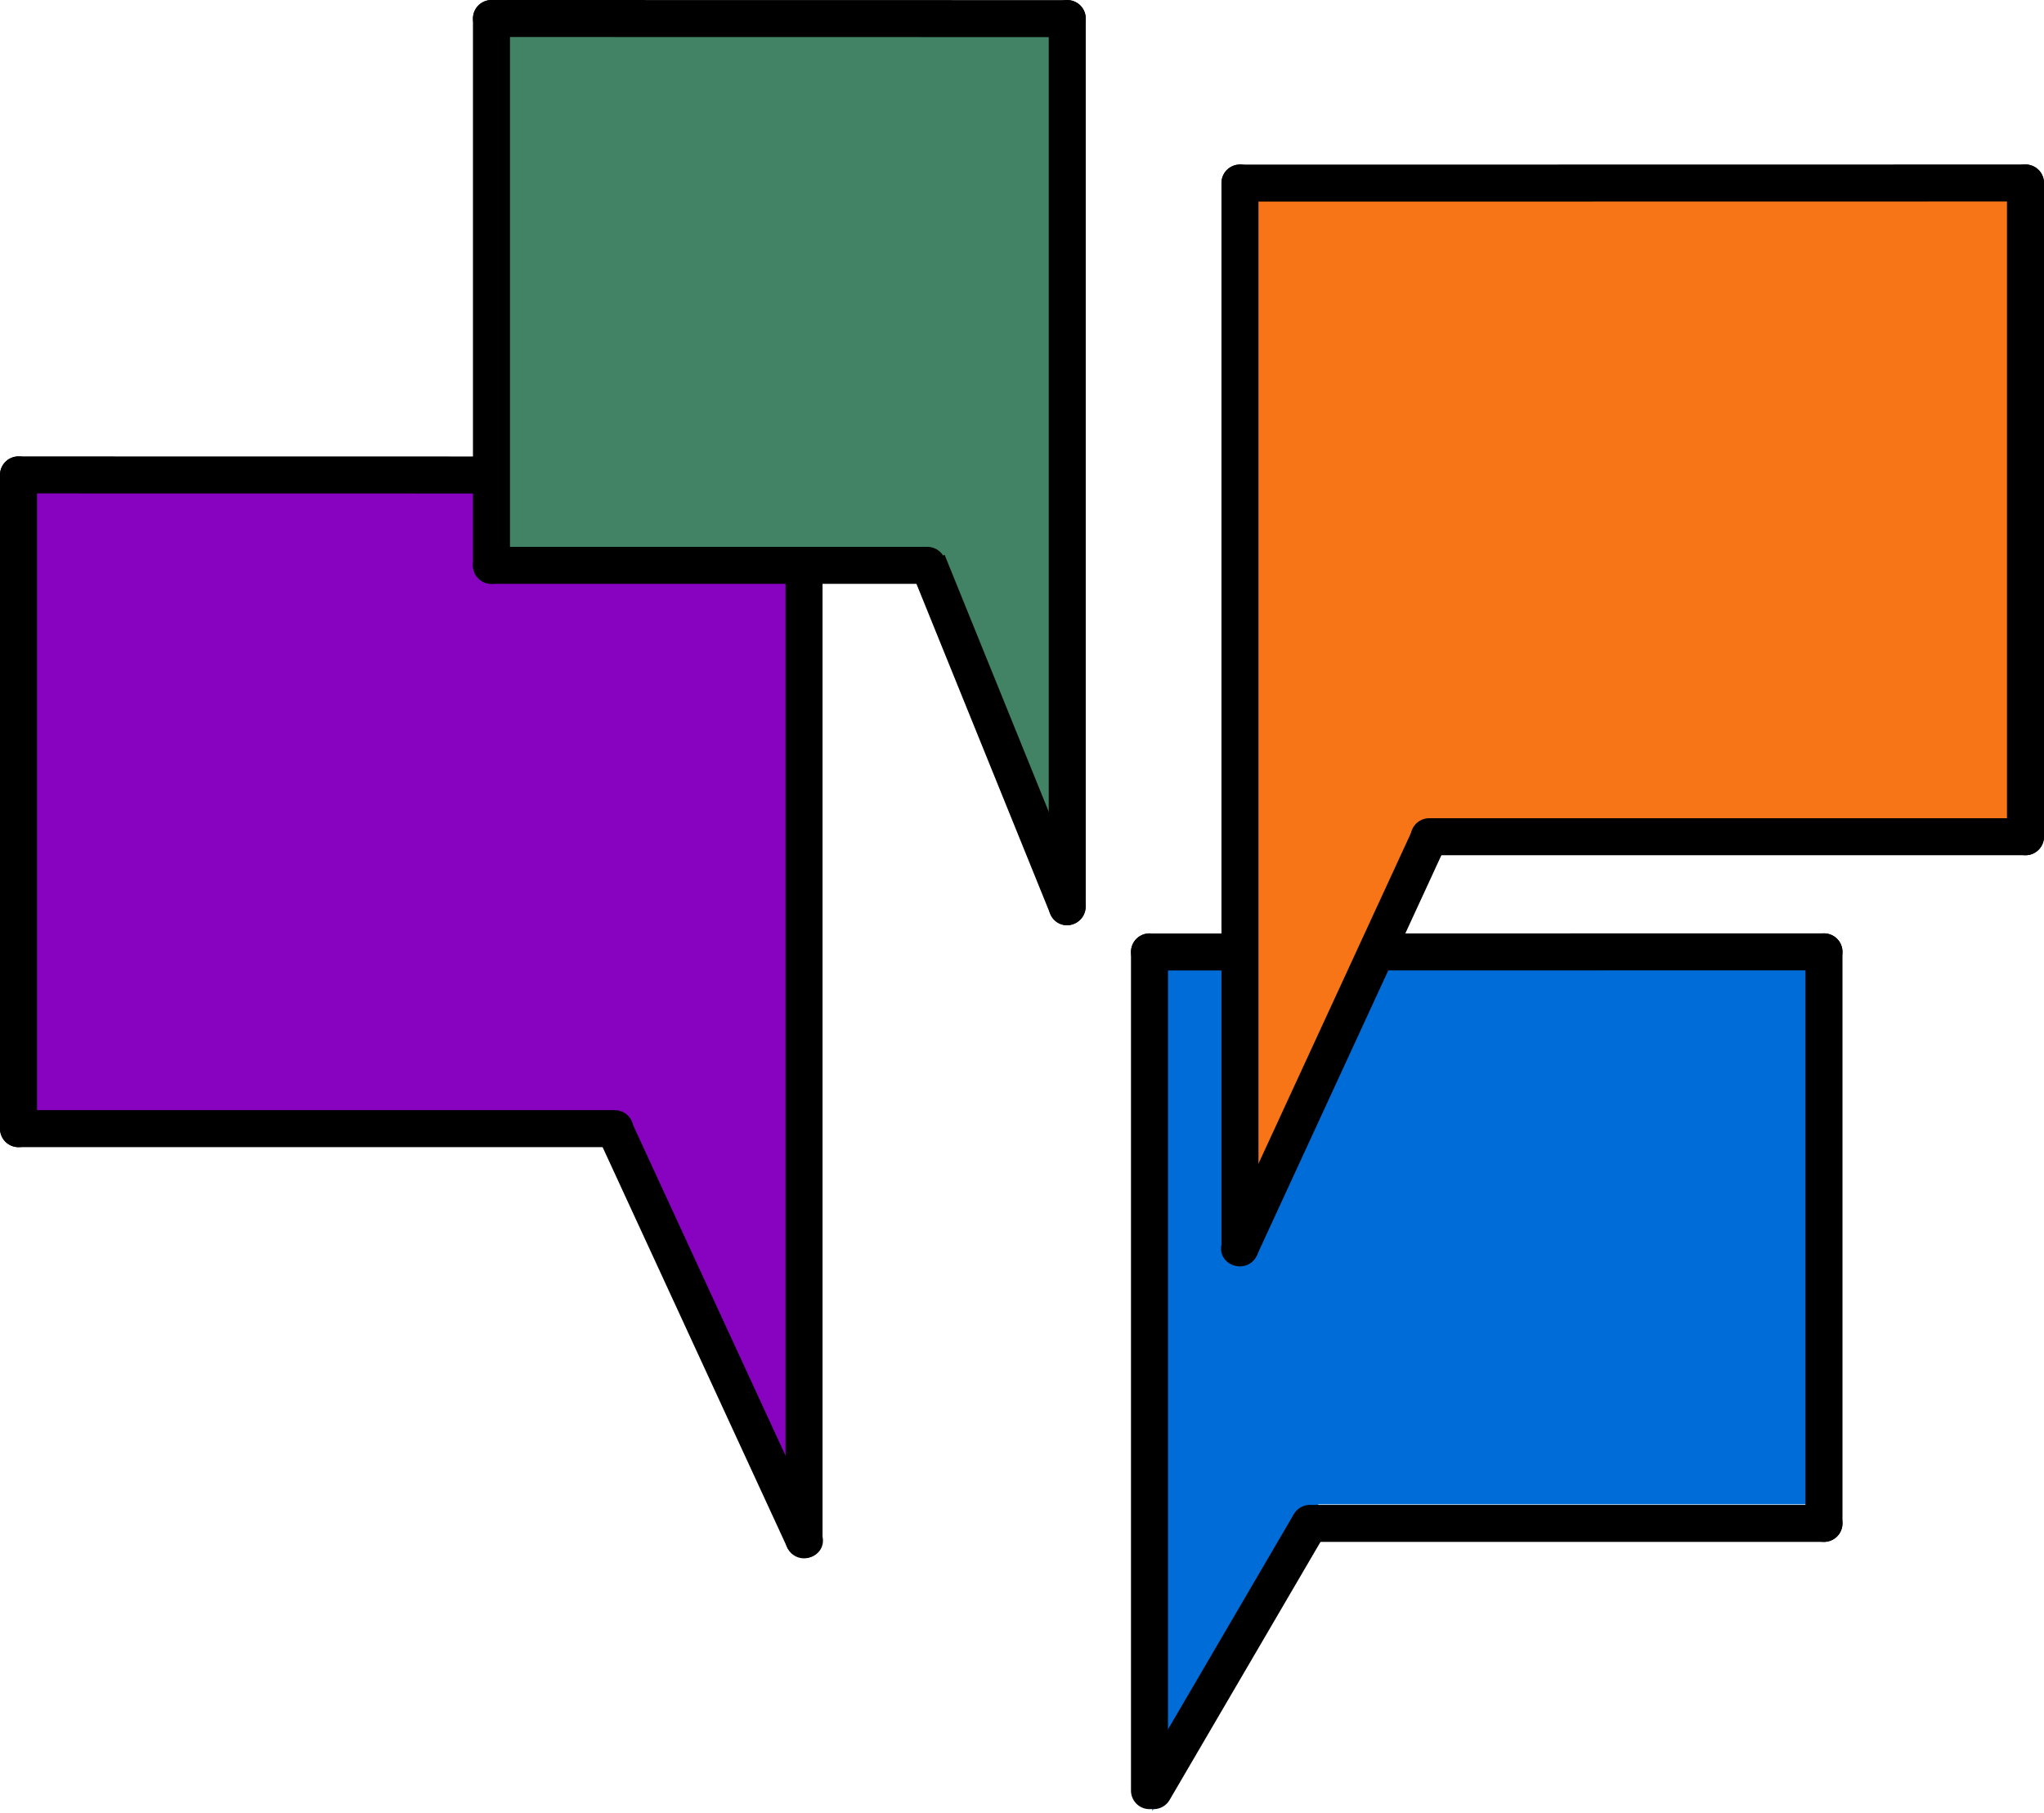 <svg width="497" height="441" viewBox="0 0 497 441" fill="none" xmlns="http://www.w3.org/2000/svg">
<rect width="191" height="163.884" transform="matrix(-1 0 0 1 195.5 113.5)" fill="#8703C0"/>
<path d="M194.72 370.5V276.143H147.048L194.72 370.5Z" fill="#8703C0"/>
<rect x="279.5" y="234.5" width="164" height="131.362" fill="#006CD7"/>
<path d="M280.169 440.5V364.867H321.103L280.169 440.5Z" fill="#006CD7"/>
<path d="M443.5 231.5V370.5" stroke="black" stroke-width="9" stroke-miterlimit="2.924" stroke-linecap="round" stroke-linejoin="round"/>
<path d="M195.5 374.5L195.5 115.5" stroke="black" stroke-width="9" stroke-linecap="round"/>
<path d="M4.5 115.5L195.5 115.531" stroke="black" stroke-width="9" stroke-linecap="round"/>
<path d="M4.5 274.5H149.5" stroke="black" stroke-width="9" stroke-linecap="round"/>
<path d="M199.7 372.885C200.741 375.142 199.704 377.695 197.384 378.587C195.064 379.479 192.34 378.372 191.3 376.115L195.5 374.5L199.7 372.885ZM195.5 374.5L191.3 376.115L144.997 275.686L149.197 274.071L153.397 272.456L199.7 372.885L195.5 374.5Z" fill="black"/>
<path d="M4.5 115.5L4.5 274.5" stroke="black" stroke-width="9" stroke-miterlimit="2.924" stroke-linecap="round" stroke-linejoin="round"/>
<path d="M279.5 435.5L279.5 231.5" stroke="black" stroke-width="9" stroke-linecap="round"/>
<path d="M443.5 231.5L279.5 231.526" stroke="black" stroke-width="9" stroke-linecap="round"/>
<path d="M443.5 370.5H318.5" stroke="black" stroke-width="9" stroke-linecap="round"/>
<path d="M284.385 437.771C283.131 439.917 280.374 440.639 278.229 439.385C276.083 438.131 275.361 435.374 276.615 433.229L280.5 435.5L284.385 437.771ZM280.5 435.5L276.615 433.229L314.615 368.229L318.5 370.5L322.385 372.771L284.385 437.771L280.5 435.5Z" fill="black"/>
<rect x="301.5" y="46.5" width="191" height="160.058" fill="#F77516"/>
<path d="M302.28 297.5V205.345H349.952L302.28 297.5Z" fill="#F77516"/>
<path d="M492.5 44.5L492.5 203.5" stroke="black" stroke-width="9" stroke-miterlimit="2.924" stroke-linecap="round" stroke-linejoin="round"/>
<path d="M301.5 303.5V44.5" stroke="black" stroke-width="9" stroke-linecap="round"/>
<path d="M492.5 44.5L301.5 44.531" stroke="black" stroke-width="9" stroke-linecap="round"/>
<path d="M492.5 203.5L347.5 203.5" stroke="black" stroke-width="9" stroke-linecap="round"/>
<path d="M297.3 301.885C296.259 304.142 297.296 306.695 299.616 307.587C301.936 308.479 304.66 307.372 305.7 305.115L301.5 303.5L297.3 301.885ZM301.5 303.5L305.7 305.115L352.003 204.686L347.803 203.071L343.603 201.456L297.3 301.885L301.5 303.5Z" fill="black"/>
<rect width="136" height="132" transform="matrix(-1 0 0 1 258.5 5.5)" fill="#428365"/>
<path d="M258.945 211.5V135.5H225L258.945 211.5Z" fill="#428365"/>
<path d="M259.5 220.5V4.5" stroke="black" stroke-width="9" stroke-linecap="round"/>
<path d="M119.5 137.5H225.5" stroke="black" stroke-width="9" stroke-linecap="round"/>
<path d="M263.623 218.696C264.556 221 263.467 223.674 261.19 224.671C258.913 225.667 256.311 224.607 255.377 222.304L259.5 220.5L263.623 218.696ZM259.5 220.5L255.377 222.304L221.438 138.549L225.561 136.745L229.683 134.941L263.623 218.696L259.5 220.5Z" fill="black"/>
<path d="M119.5 4.5L119.5 137.5" stroke="black" stroke-width="9" stroke-miterlimit="2.924" stroke-linecap="round" stroke-linejoin="round"/>
<path d="M119.5 4.5L259.5 4.525" stroke="black" stroke-width="9" stroke-linecap="round"/>
</svg>
